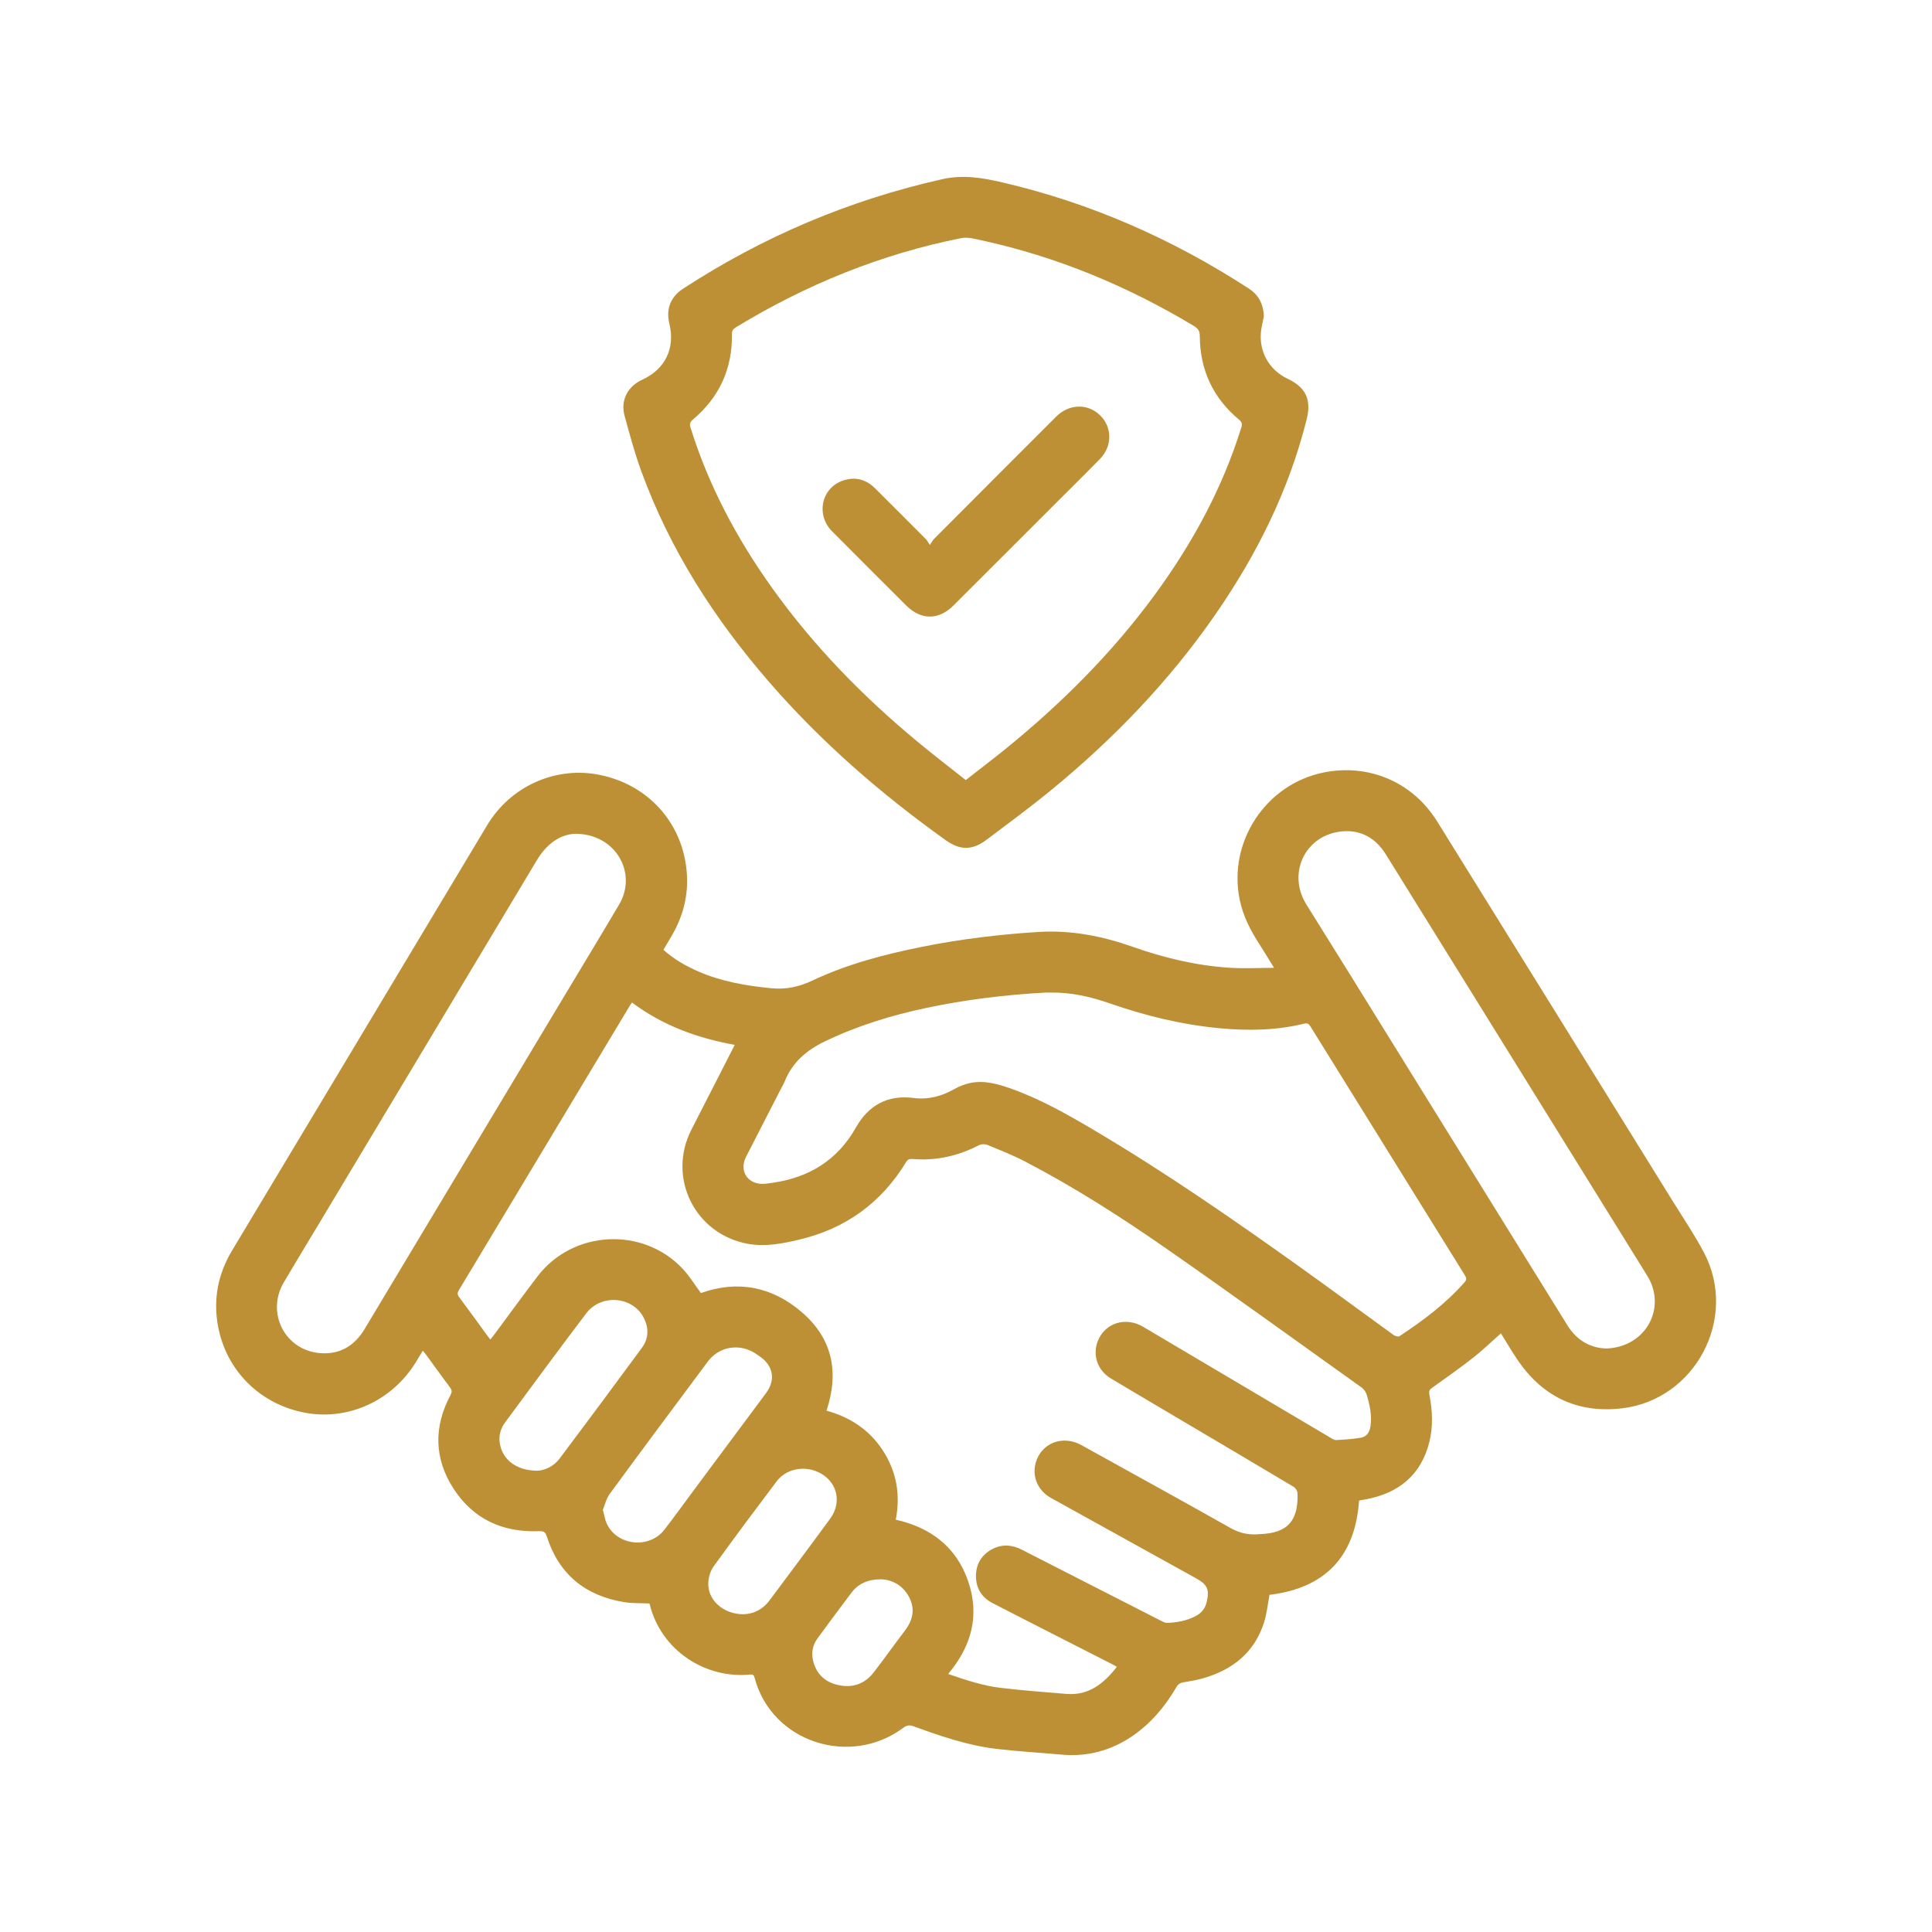 <svg xmlns="http://www.w3.org/2000/svg" id="Layer_1" data-name="Layer 1" viewBox="0 0 500 500"><defs><style>      .cls-1 {        fill: #bd9035;      }    </style></defs><path class="cls-1" d="M388.42,345.08c-2.45,2.17-4.75,4.4-7.25,6.36-3.42,2.67-6.98,5.18-10.51,7.7-.69.49-.9.88-.74,1.75.79,4.14,1.02,8.32-.04,12.44-2.17,8.44-7.88,13.04-16.24,14.67-.54.11-1.09.19-1.64.28-.08.02-.15.07-.28.13-1.02,14.56-8.91,22.62-23.17,24.33-.48,2.48-.7,4.92-1.44,7.21-2.46,7.69-8.04,12.12-15.57,14.34-1.71.5-3.48.8-5.24,1.09-.87.14-1.41.48-1.87,1.27-2.93,5.03-6.62,9.41-11.47,12.71-5.49,3.71-11.55,5.33-18.17,4.74-5.69-.51-11.4-.83-17.06-1.51-7.36-.89-14.34-3.29-21.27-5.82-1.02-.37-1.72-.33-2.64.35-13.68,10.26-34.1,3.9-38.55-12.97-.16-.61-.39-.85-1.04-.78-11.67,1.18-23.17-6.25-26.08-18.17-.02-.08-.06-.15-.09-.22-2.21-.11-4.44,0-6.6-.36-10.01-1.65-16.82-7.2-19.94-16.96-.41-1.27-.9-1.43-2.11-1.39-9.31.35-16.92-3.11-22.02-10.98-5.05-7.8-5.19-16.02-.8-24.25.4-.75.41-1.24-.1-1.93-2.15-2.86-4.23-5.78-6.34-8.67-.2-.27-.43-.51-.73-.88-.6.99-1.14,1.89-1.69,2.79-6.05,10.03-17.37,15.3-28.55,13.31-11.71-2.09-20.65-10.84-22.77-22.53-1.26-6.93.02-13.47,3.67-19.53,9.74-16.22,19.47-32.45,29.2-48.67,12.25-20.43,24.5-40.86,36.75-61.29,6.2-10.34,17.6-15.02,28.09-13.29,11.99,1.97,20.91,10.58,23.16,22.1,1.32,6.79.24,13.23-3.17,19.25-.77,1.37-1.59,2.71-2.42,4.11,2.69,2.4,5.7,4.14,8.91,5.55,6.08,2.67,12.51,3.77,19.08,4.4,3.77.36,7.09-.36,10.54-1.98,9.01-4.26,18.63-6.78,28.37-8.74,9.96-2,20.02-3.22,30.16-3.85,8.42-.53,16.51,1.06,24.45,3.86,8.01,2.83,16.27,4.81,24.77,5.39,3.8.26,7.63.04,11.75.04-1.37-2.22-2.52-4.15-3.74-6.04-2.33-3.6-4.28-7.34-5.15-11.6-3.08-14.93,6.72-29.86,21.68-32.91,11.68-2.38,23.07,2.43,29.41,12.63,20.39,32.8,40.72,65.62,61.07,98.44,2.72,4.38,5.63,8.66,8.02,13.22,8.9,16.97-2.29,38.09-21.34,40.27-11.7,1.33-20.78-3.22-27.24-13.01-1.38-2.09-2.66-4.26-3.98-6.38M289.06,431.38c-.51-.28-.83-.48-1.17-.65-4.71-2.4-9.42-4.8-14.12-7.2-5.65-2.89-11.32-5.75-16.95-8.68-2.82-1.46-4.27-3.91-4.24-7.07.03-3.05,1.48-5.41,4.18-6.85,2.61-1.4,5.23-1.14,7.83.2,11.94,6.12,23.89,12.22,35.85,18.31.52.27,1.11.57,1.66.56,2.58-.1,5.08-.56,7.39-1.79,1.48-.78,2.42-1.96,2.8-3.61.75-3.19.2-4.49-2.63-6.07-.33-.19-.67-.37-1.01-.56-12.23-6.77-24.45-13.54-36.67-20.31-3.39-1.88-4.95-5.54-3.93-9.12,1.45-5.1,6.98-7.23,11.83-4.54,12.89,7.15,25.82,14.25,38.65,21.49,2.37,1.33,4.71,1.79,7.31,1.56.51-.04,1.02-.06,1.53-.11,4.89-.45,7.45-2.52,8.21-6.76.22-1.25.28-2.55.2-3.82-.03-.54-.49-1.27-.97-1.56-8.41-5.03-16.85-10.01-25.29-15-7.34-4.34-14.68-8.67-22-13.04-3.49-2.08-4.85-6.09-3.39-9.74,1.86-4.66,7.19-6.33,11.73-3.64,16.13,9.55,32.26,19.11,48.4,28.66.47.28,1.01.67,1.49.65,2.16-.12,4.32-.25,6.44-.61,1.48-.25,2.25-1.38,2.48-2.9.43-2.82-.16-5.52-.95-8.18-.21-.71-.73-1.47-1.32-1.9-16.82-12.02-33.57-24.14-50.53-35.95-11.75-8.18-23.82-15.9-36.54-22.53-3.16-1.65-6.51-2.96-9.8-4.32-.61-.25-1.56-.24-2.14.06-5.44,2.82-11.17,4.11-17.28,3.58-.79-.07-1.22.15-1.63.84-6.43,10.55-15.69,17.22-27.69,20.05-4.36,1.02-8.78,1.9-13.29,1.06-13.7-2.52-20.89-17.14-14.56-29.54,2.36-4.63,4.74-9.25,7.1-13.88,1.35-2.64,2.7-5.29,4.11-8.06-9.73-1.75-18.68-5.03-26.6-10.96-.24.36-.44.64-.61.92-14.73,24.51-29.45,49.02-44.18,73.52-.41.68-.43,1.14.06,1.8,2.43,3.24,4.79,6.53,7.18,9.8.27.37.55.72.9,1.17.34-.43.61-.74.86-1.07,3.79-5.1,7.52-10.24,11.37-15.29,9.14-11.96,27.25-12.91,37.55-1.94,1.75,1.87,3.11,4.11,4.71,6.28,9.46-3.37,18.33-1.72,26.06,4.9,8.03,6.88,9.75,15.6,6.45,25.54,6.15,1.69,11.17,5,14.65,10.41,3.5,5.45,4.52,11.4,3.27,17.8,9.06,2.04,15.66,7.03,18.72,15.88,3.07,8.88.9,16.86-5.16,24.05,4.59,1.58,9,3.05,13.62,3.6,5.63.67,11.28,1.09,16.93,1.56,5.8.49,9.71-2.63,13.12-7.02M271.7,256.88c-.38,0-.77-.02-1.15,0-10.35.56-20.62,1.82-30.77,3.96-9.07,1.92-17.87,4.61-26.26,8.65-4.73,2.27-8.44,5.39-10.43,10.35-.28.71-.69,1.37-1.04,2.05-3,5.83-6,11.66-8.98,17.5-1.86,3.64.43,7.16,4.52,6.99.76-.04,1.53-.15,2.28-.26,9.48-1.34,16.87-5.86,21.64-14.32,3.28-5.81,8.25-8.49,14.88-7.65,3.88.49,7.31-.44,10.64-2.32,1.24-.7,2.63-1.25,4.02-1.54,3.64-.77,7.12.22,10.5,1.41,7.75,2.74,14.86,6.8,21.9,10.97,18.09,10.72,35.37,22.67,52.48,34.88,8.3,5.92,16.48,11.98,24.74,17.95.39.28,1.19.51,1.5.31,6.13-4.04,12-8.43,16.88-13.99.59-.67.46-1.11.06-1.77-13.34-21.46-26.66-42.93-39.97-64.41-.42-.68-.79-.91-1.61-.72-7.21,1.77-14.52,1.88-21.86,1.19-9.76-.91-19.23-3.22-28.47-6.44-5.04-1.75-10.14-2.91-15.5-2.79M415.94,348.98c10.1-.48,15.46-10.6,10.38-18.8-15.35-24.77-30.72-49.53-46.08-74.29-7.19-11.58-14.37-23.17-21.57-34.75-2.58-4.16-6.35-6.39-11.22-5.99-9.57.8-14.43,10.75-9.37,18.91,3.55,5.72,7.13,11.42,10.68,17.14,13.15,21.22,26.31,42.44,39.45,63.66,5.81,9.38,11.62,18.76,17.44,28.14,2.47,3.98,6.08,5.95,10.29,5.99M148.98,215.77c-4.03.13-7.52,2.62-10.09,6.93-19.13,31.99-38.33,63.95-57.5,95.92-2.66,4.42-5.34,8.83-7.95,13.27-4.66,7.91.34,17.64,9.51,18.31,5.07.37,8.84-1.95,11.43-6.28,16.98-28.32,33.97-56.63,50.94-84.94,4.98-8.3,10-16.56,14.91-24.89,4.81-8.14-.87-18.26-11.26-18.31M156.02,390.74c.39,1.42.54,2.54.98,3.52,2.62,5.77,11,6.7,14.93,1.64,2.66-3.43,5.2-6.97,7.79-10.46,6.18-8.31,12.37-16.61,18.55-24.93,2.47-3.32,1.88-6.97-1.48-9.35-.45-.32-.9-.64-1.36-.94-4.11-2.62-9.32-1.77-12.23,2.13-8.52,11.41-17.01,22.83-25.43,34.31-.88,1.21-1.22,2.82-1.75,4.08M138.96,380.62c1.75-.02,4.21-.93,5.9-3.19,7.14-9.5,14.22-19.04,21.26-28.61,1.74-2.36,1.83-5,.56-7.62-2.77-5.7-11.05-6.48-14.98-1.29-7.07,9.33-14.01,18.77-20.97,28.19-1.18,1.6-1.7,3.43-1.38,5.43.67,4.16,4.19,7.05,9.61,7.09M192.52,417.76c2.4-.08,4.81-1.15,6.57-3.5,5.3-7.1,10.62-14.2,15.85-21.36.75-1.03,1.31-2.34,1.51-3.58.58-3.68-1.46-6.97-4.98-8.46-3.75-1.59-8.14-.61-10.51,2.55-5.49,7.28-10.94,14.59-16.28,21.98-.82,1.13-1.3,2.73-1.37,4.15-.25,4.52,3.85,8.27,9.22,8.23M228.1,408.72c-3.42-.02-5.97,1.14-7.64,3.34-3.01,3.97-5.98,7.98-8.92,12-1.33,1.83-1.63,3.94-1.02,6.09.96,3.42,3.36,5.37,6.77,6.01,3.58.68,6.6-.46,8.82-3.34,2.76-3.57,5.37-7.26,8.11-10.86,2.03-2.68,2.66-5.53,1.08-8.59-1.61-3.13-4.39-4.49-7.2-4.66"></path><path class="cls-1" d="M327.08,81.87c-.15.74-.39,1.85-.6,2.98-1.01,5.55,1.67,10.77,6.77,13.18,4.72,2.24,6.19,5.41,4.91,10.51-4.61,18.42-12.95,35.1-23.72,50.63-11.92,17.19-26.29,32.1-42.43,45.33-5.44,4.45-11.1,8.63-16.72,12.85-3.68,2.77-6.85,2.73-10.56.08-16.75-11.97-32.2-25.38-45.71-40.96-14.13-16.3-25.66-34.2-33.07-54.57-1.7-4.67-3-9.5-4.31-14.3-1.09-3.99.79-7.6,4.57-9.33,5.94-2.71,8.58-8.15,7.03-14.47-.94-3.84.28-6.97,3.64-9.15,20.63-13.42,42.9-22.87,66.95-28.27,5.49-1.24,10.53-.35,15.71.86,22.85,5.33,43.97,14.66,63.62,27.42,2.47,1.61,3.79,3.84,3.92,7.2M249.95,201.88c3.51-2.76,6.88-5.31,10.16-7.96,14.57-11.81,27.76-24.97,38.85-40.14,9.67-13.23,17.42-27.45,22.3-43.17.29-.94.11-1.41-.62-2.02-6.72-5.61-10.08-12.85-10.13-21.57,0-1.39-.46-2.01-1.55-2.67-17.15-10.3-35.39-17.9-54.96-22.16-1.72-.38-3.6-.89-5.25-.56-20.8,4.15-40.15,12.04-58.26,23.05-.7.43-1.09.83-1.07,1.78.14,8.95-3.24,16.34-10.08,22.1-.8.67-.91,1.19-.62,2.13,4.67,15.04,12,28.73,21.12,41.5,10.7,14.97,23.45,28.03,37.6,39.75,4.06,3.37,8.25,6.58,12.5,9.95"></path><path class="cls-1" d="M240.66,141.03c.51-.77.72-1.22,1.05-1.54,10.53-10.56,21.07-21.13,31.63-31.67,3.33-3.33,8.15-3.45,11.34-.36,3.2,3.1,3.22,8.01-.03,11.34-3.49,3.57-7.04,7.07-10.57,10.59-9.11,9.1-18.21,18.21-27.32,27.31-3.84,3.84-8.41,3.82-12.26-.02-6.39-6.39-12.8-12.76-19.16-19.18-4.25-4.28-2.76-11.22,2.8-13.12,3.16-1.07,5.97-.35,8.33,2,4.42,4.39,8.81,8.79,13.2,13.2.3.3.48.71.98,1.46"></path></svg>